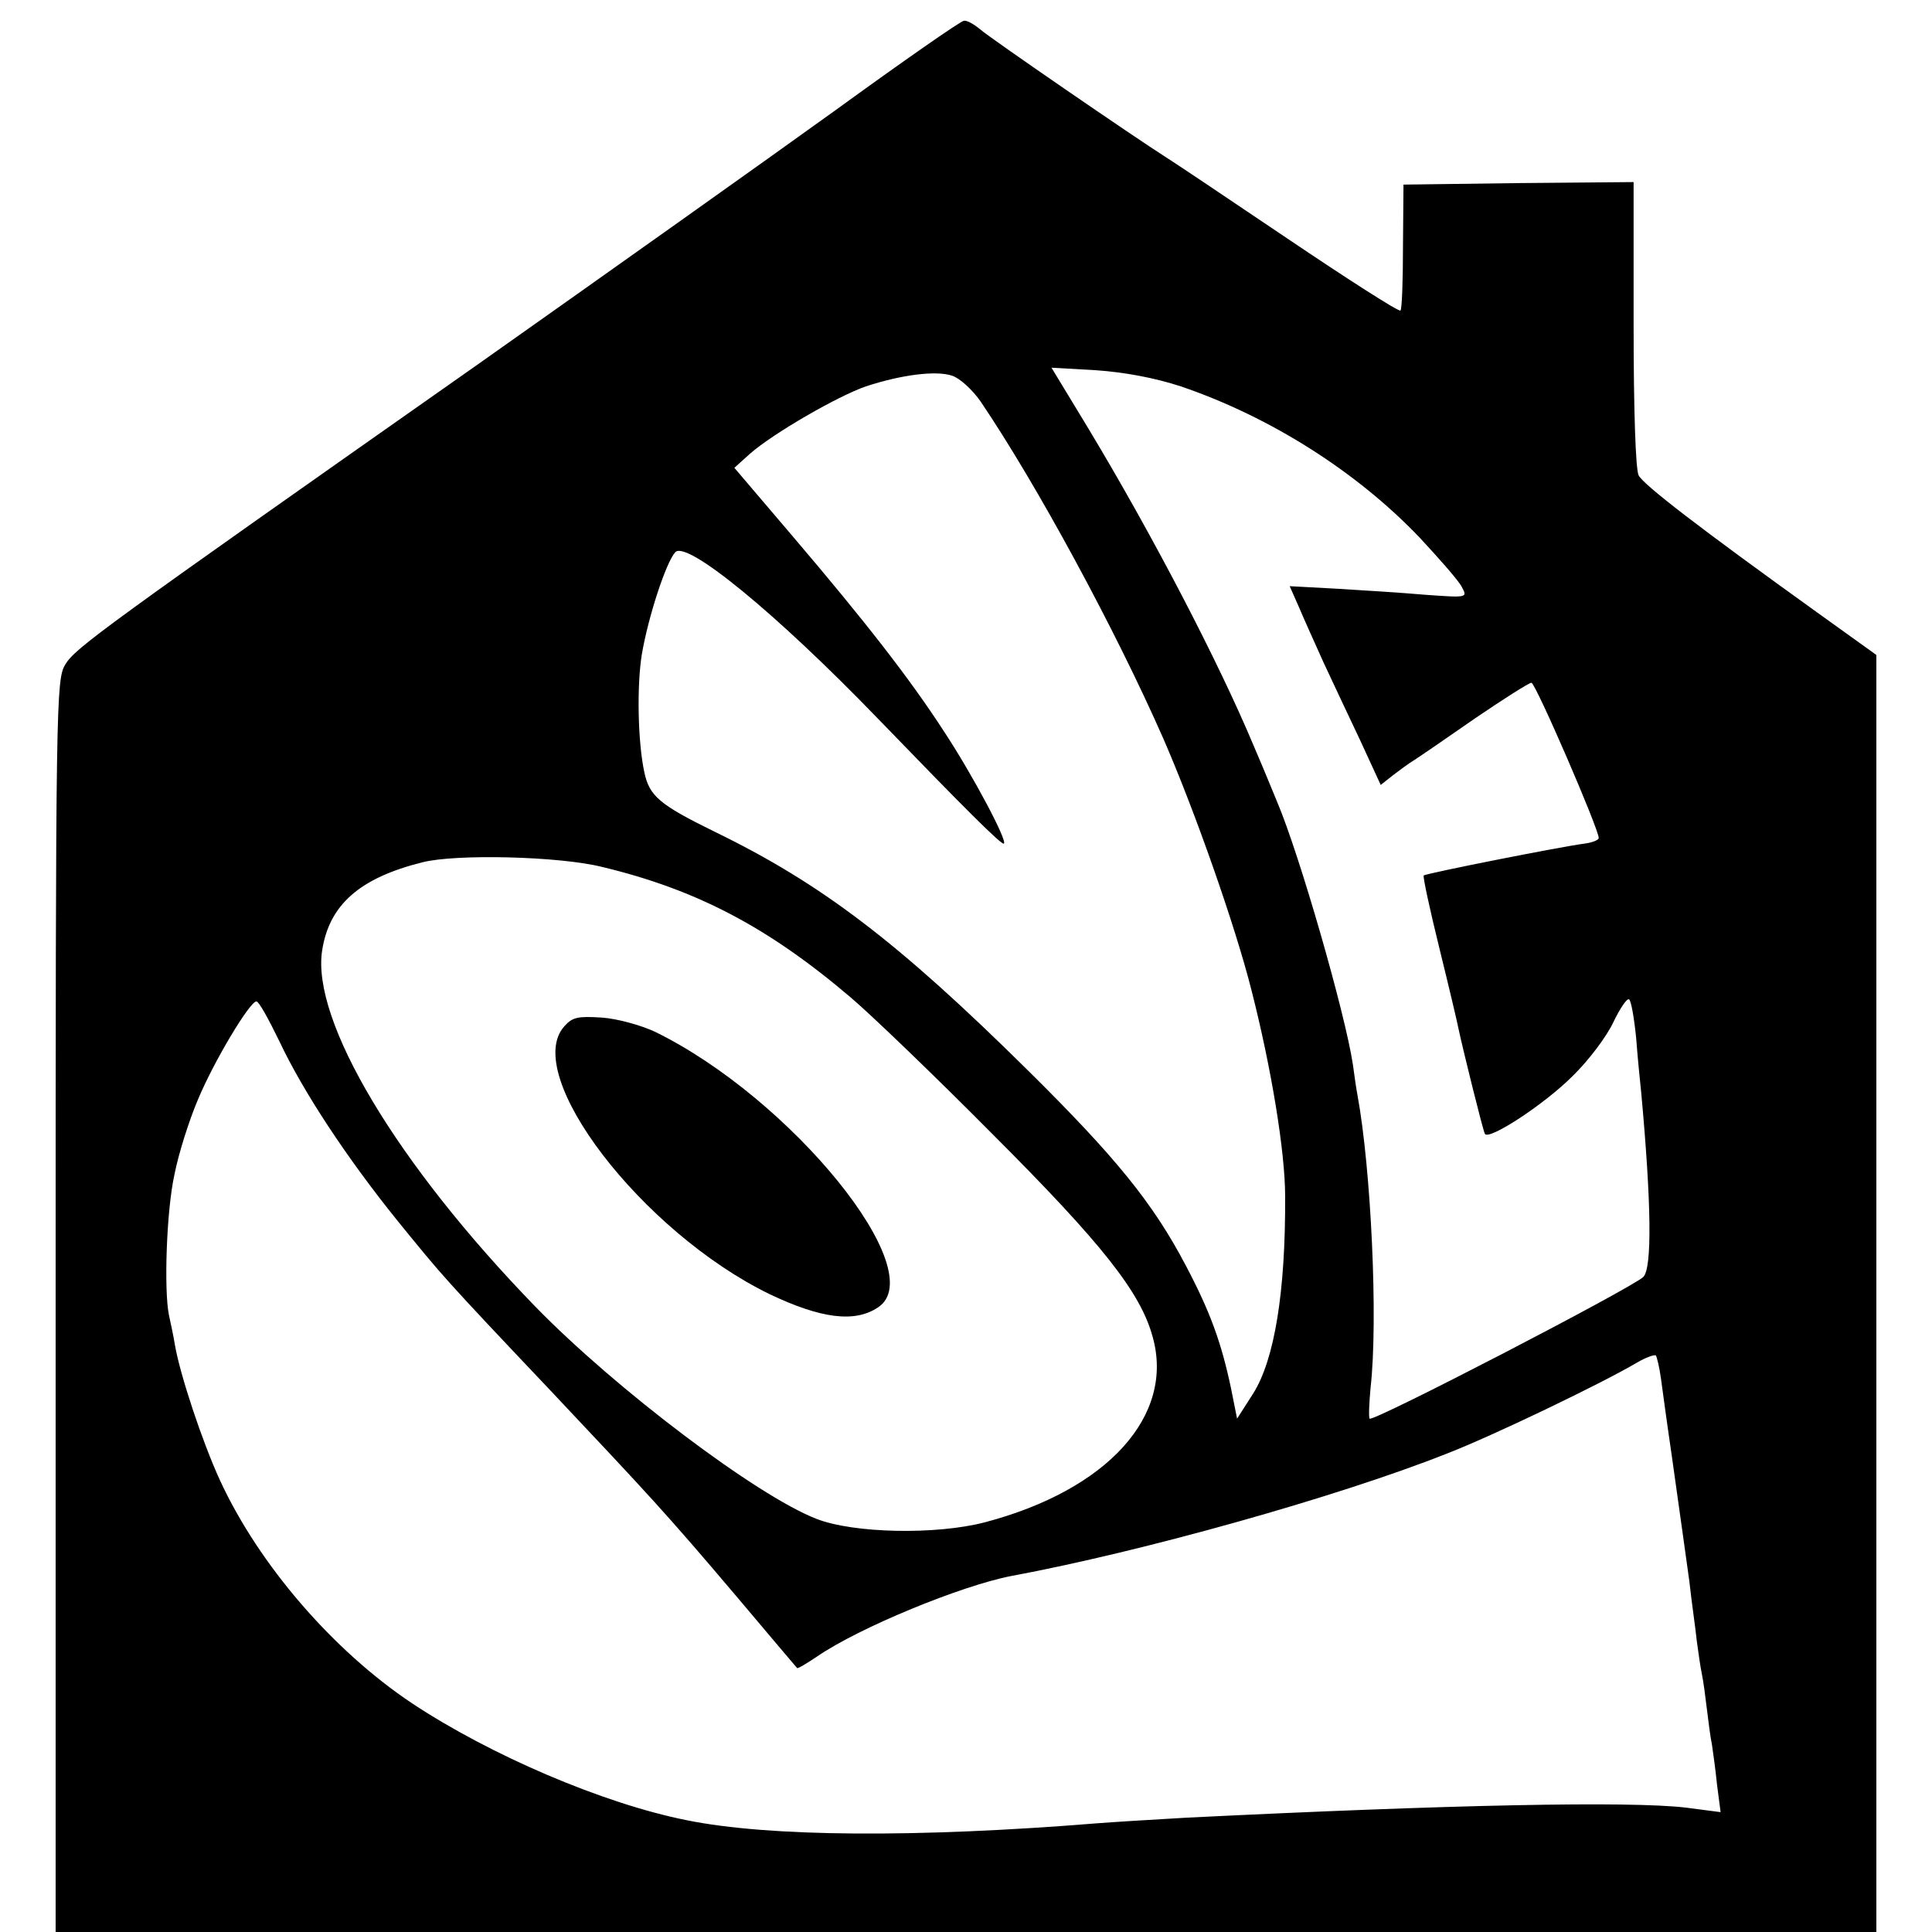 <?xml version="1.0" standalone="no"?>
<!DOCTYPE svg PUBLIC "-//W3C//DTD SVG 20010904//EN"
 "http://www.w3.org/TR/2001/REC-SVG-20010904/DTD/svg10.dtd">
<svg version="1.0" xmlns="http://www.w3.org/2000/svg"
 width="382pt" height="382pt" viewBox="0 0 382 382"
 preserveAspectRatio="xMidYMid meet">
<g transform="translate(0,382) scale(0.1,-0.1)"
fill="#000000" stroke="none">
<path d="M1649 3600 c-136 -98 -453 -323 -705 -501 -747 -525 -795 -560 -815
-593 -18 -30 -19 -69 -19 -1268 l0 -1238 1800 0 1800 0 0 1263 0 1262 -117 84
c-231 166 -343 252 -353 271 -6 11 -10 127 -10 300 l0 280 -227 -2 -228 -3 -1
-122 c0 -67 -2 -125 -5 -127 -3 -3 -103 61 -223 142 -120 81 -229 154 -242
162 -57 36 -347 235 -366 252 -12 10 -26 18 -32 17 -6 0 -122 -81 -257 -179z
m290 -574 c111 -164 266 -450 361 -666 62 -142 143 -372 175 -500 39 -153 66
-318 66 -405 1 -189 -21 -323 -63 -390 l-32 -50 -12 60 c-19 90 -41 151 -89
242 -65 124 -139 215 -313 387 -257 254 -408 369 -620 472 -108 53 -128 70
-138 117 -13 60 -15 171 -5 233 13 76 48 182 66 202 22 25 200 -121 399 -327
173 -179 247 -253 251 -249 7 6 -62 136 -118 221 -68 105 -156 218 -300 387
l-115 135 31 28 c47 41 174 114 229 133 70 23 139 32 171 21 15 -5 40 -28 56
-51z m396 30 c176 -60 347 -168 472 -299 39 -42 77 -85 83 -97 12 -22 12 -22
-72 -16 -45 4 -125 9 -175 12 l-93 5 19 -43 c10 -24 32 -72 48 -108 17 -36 49
-105 72 -153 l41 -89 24 19 c13 10 32 24 42 30 11 7 65 44 121 83 56 38 106
70 111 70 8 0 134 -291 133 -307 0 -4 -13 -9 -28 -11 -47 -6 -314 -59 -318
-63 -2 -2 12 -67 31 -144 19 -77 36 -149 38 -160 8 -38 48 -200 52 -207 8 -13
117 58 173 114 32 31 68 79 81 107 13 27 27 48 31 45 4 -2 10 -36 14 -76 3
-40 8 -89 10 -108 20 -217 22 -348 4 -365 -25 -23 -534 -287 -541 -280 -2 3
-1 30 2 62 15 133 1 431 -26 578 -2 10 -6 37 -9 60 -15 100 -105 414 -150 520
-7 17 -27 66 -46 110 -69 165 -200 417 -329 631 l-71 117 88 -5 c57 -4 116
-15 168 -32z m-1145 -950 c188 -45 330 -120 493 -259 40 -34 166 -155 280
-270 216 -216 292 -312 316 -400 44 -156 -89 -303 -332 -367 -96 -25 -259 -22
-333 7 -118 46 -396 256 -555 419 -274 282 -444 566 -422 705 14 90 74 143
198 174 66 17 271 12 355 -9z m-638 -344 c47 -100 134 -232 235 -357 88 -108
86 -107 302 -335 195 -207 227 -241 366 -405 65 -77 119 -141 121 -143 1 -2
19 9 40 23 83 57 285 140 384 159 258 48 644 156 861 242 88 34 305 138 376
180 17 10 34 16 37 14 2 -3 7 -23 10 -45 3 -22 12 -89 21 -150 22 -158 23
-162 35 -250 5 -45 13 -99 15 -120 3 -22 7 -51 10 -65 3 -14 7 -45 10 -70 3
-25 7 -56 10 -70 2 -14 7 -49 10 -79 l7 -54 -69 9 c-112 13 -461 6 -988 -20
-71 -4 -150 -9 -175 -11 -358 -29 -650 -27 -812 6 -166 33 -389 129 -543 231
-156 104 -303 274 -380 441 -35 76 -79 209 -89 267 -3 19 -9 46 -12 60 -10 49
-5 206 11 278 8 41 29 107 46 147 32 77 103 195 116 195 5 0 24 -35 45 -78z"/>
<path d="M1116 1791 c-86 -95 153 -407 406 -530 101 -48 168 -57 214 -26 107
70 -171 413 -441 545 -28 13 -75 26 -105 28 -47 3 -58 1 -74 -17z"/>
</g>
</svg>
